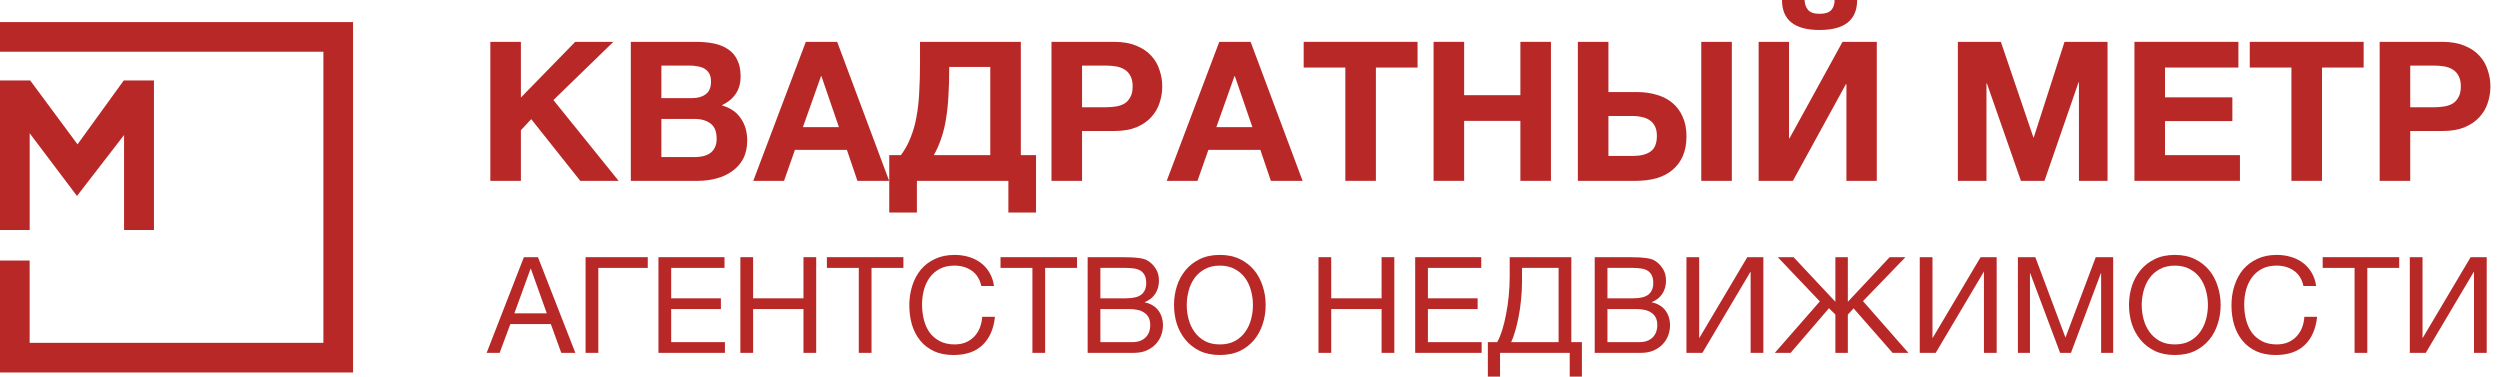 <svg width="239" height="36" viewBox="0 0 239 36" fill="none" xmlns="http://www.w3.org/2000/svg">
<path d="M0 21.99V7.695H2.889L8.026 14.629H6.81L11.829 7.695H14.718V21.99H11.86V11.092L13.07 11.342L7.359 18.734L1.786 11.342L2.838 11.092V21.99H0Z" fill="#B82827"/>
<path d="M1.861 4.946H30.916V32.775H2.834V24.908H0V35.608H33.75V2.112H0L0 4.946H1.861Z" fill="#B82827"/>
<path d="M46.876 4.001H49.798V9.323L54.989 4.001H58.637L52.905 9.565L59.139 17.288H55.473L50.784 11.389L49.798 12.449V17.288H46.876V4.001Z" fill="#B82827"/>
<path d="M60.306 4.001H66.558C67.191 4.001 67.768 4.057 68.289 4.168C68.81 4.28 69.257 4.466 69.629 4.727C70.001 4.975 70.286 5.31 70.485 5.732C70.696 6.153 70.801 6.674 70.801 7.295C70.801 7.965 70.646 8.523 70.336 8.97C70.038 9.416 69.592 9.782 68.996 10.068C69.815 10.303 70.423 10.719 70.82 11.314C71.229 11.897 71.434 12.604 71.434 13.436C71.434 14.106 71.304 14.689 71.043 15.185C70.783 15.669 70.429 16.066 69.982 16.376C69.548 16.686 69.046 16.916 68.475 17.064C67.917 17.213 67.34 17.288 66.745 17.288H60.306V4.001ZM66.354 15.018C66.639 15.018 66.912 14.993 67.172 14.943C67.433 14.881 67.662 14.788 67.861 14.664C68.059 14.527 68.215 14.348 68.326 14.124C68.45 13.901 68.512 13.616 68.512 13.268C68.512 12.586 68.32 12.102 67.936 11.817C67.551 11.519 67.042 11.37 66.409 11.37H63.227V15.018H66.354ZM66.186 9.379C66.707 9.379 67.135 9.255 67.47 9.007C67.805 8.759 67.973 8.355 67.973 7.797C67.973 7.487 67.917 7.233 67.805 7.034C67.694 6.836 67.545 6.681 67.359 6.569C67.172 6.457 66.955 6.383 66.707 6.346C66.472 6.296 66.223 6.271 65.963 6.271H63.227V9.379H66.186Z" fill="#B82827"/>
<path d="M77.037 4.001H80.033L85.002 17.288H81.969L80.964 14.329H75.995L74.953 17.288H72.013L77.037 4.001ZM80.201 12.152L78.526 7.276H78.489L76.758 12.152H80.201Z" fill="#B82827"/>
<path d="M85.012 14.831H86.129C86.514 14.31 86.824 13.746 87.059 13.138C87.308 12.53 87.494 11.866 87.618 11.147C87.754 10.427 87.841 9.646 87.878 8.802C87.928 7.958 87.953 7.047 87.953 6.067V4.001H97.592V14.831H99.044V20.321H96.401V17.288H87.655V20.321H85.012V14.831ZM94.671 14.831V6.402H90.744V6.643C90.744 7.549 90.719 8.386 90.67 9.156C90.632 9.925 90.558 10.644 90.446 11.314C90.347 11.972 90.198 12.592 90 13.175C89.814 13.746 89.572 14.298 89.274 14.831H94.671Z" fill="#B82827"/>
<path d="M100.522 4.001H106.514C107.346 4.001 108.053 4.125 108.636 4.373C109.219 4.609 109.69 4.925 110.05 5.322C110.422 5.719 110.689 6.178 110.85 6.699C111.024 7.208 111.111 7.729 111.111 8.262C111.111 8.808 111.024 9.336 110.85 9.844C110.689 10.353 110.422 10.806 110.05 11.203C109.69 11.6 109.219 11.922 108.636 12.17C108.053 12.406 107.346 12.524 106.514 12.524H103.444V17.288H100.522V4.001ZM105.714 10.254C106.049 10.254 106.372 10.229 106.682 10.179C106.992 10.13 107.265 10.037 107.501 9.9C107.736 9.751 107.923 9.546 108.059 9.286C108.208 9.025 108.282 8.684 108.282 8.262C108.282 7.841 108.208 7.499 108.059 7.239C107.923 6.978 107.736 6.78 107.501 6.643C107.265 6.495 106.992 6.395 106.682 6.346C106.372 6.296 106.049 6.271 105.714 6.271H103.444V10.254H105.714Z" fill="#B82827"/>
<path d="M116.563 4.001H119.559L124.528 17.288H121.495L120.49 14.329H115.521L114.479 17.288H111.539L116.563 4.001ZM119.727 12.152L118.052 7.276H118.015L116.284 12.152H119.727Z" fill="#B82827"/>
<path d="M128.614 6.457H124.632V4.001H135.518V6.457H131.535V17.288H128.614V6.457Z" fill="#B82827"/>
<path d="M137.05 4.001H139.971V9.1H145.349V4.001H148.271V17.288H145.349V11.556H139.971V17.288H137.05V4.001Z" fill="#B82827"/>
<path d="M150.843 4.001H153.765V8.802H156.519C157.189 8.802 157.809 8.889 158.38 9.063C158.95 9.224 159.447 9.478 159.868 9.826C160.29 10.173 160.619 10.613 160.855 11.147C161.103 11.68 161.227 12.307 161.227 13.026C161.227 13.758 161.109 14.391 160.873 14.925C160.638 15.458 160.303 15.905 159.868 16.264C159.447 16.612 158.938 16.872 158.343 17.046C157.747 17.207 157.09 17.288 156.37 17.288H150.843V4.001ZM156.147 14.906C156.854 14.906 157.406 14.763 157.803 14.478C158.2 14.193 158.398 13.696 158.398 12.989C158.398 12.642 158.343 12.35 158.231 12.114C158.119 11.866 157.958 11.668 157.747 11.519C157.549 11.37 157.307 11.265 157.021 11.203C156.748 11.128 156.451 11.091 156.128 11.091H153.765V14.906H156.147ZM162.641 4.001H165.563V17.288H162.641V4.001Z" fill="#B82827"/>
<path d="M168.126 4.001H171.029V13.212H171.084L176.146 4.001H179.421V17.288H176.518V8.058H176.462L171.401 17.288H168.126V4.001ZM173.95 2.866C171.556 2.866 170.359 1.911 170.359 0H172.517C172.53 0.385 172.641 0.701 172.852 0.949C173.063 1.197 173.429 1.321 173.95 1.321C174.471 1.321 174.843 1.203 175.067 0.968C175.29 0.72 175.395 0.397 175.383 0H177.542C177.542 1.911 176.344 2.866 173.95 2.866Z" fill="#B82827"/>
<path d="M187.171 4.001H191.283L194.391 13.138H194.428L197.368 4.001H201.481V17.288H198.746V7.872H198.708L195.452 17.288H193.2L189.943 7.965H189.906V17.288H187.171V4.001Z" fill="#B82827"/>
<path d="M204.053 4.001H213.991V6.457H206.975V9.305H213.414V11.575H206.975V14.831H214.139V17.288H204.053V4.001Z" fill="#B82827"/>
<path d="M219.06 6.457H215.078V4.001H225.964V6.457H221.982V17.288H219.06V6.457Z" fill="#B82827"/>
<path d="M227.496 4.001H233.488C234.32 4.001 235.027 4.125 235.61 4.373C236.193 4.609 236.664 4.925 237.024 5.322C237.396 5.719 237.663 6.178 237.824 6.699C237.998 7.208 238.085 7.729 238.085 8.262C238.085 8.808 237.998 9.336 237.824 9.844C237.663 10.353 237.396 10.806 237.024 11.203C236.664 11.6 236.193 11.922 235.61 12.17C235.027 12.406 234.32 12.524 233.488 12.524H230.418V17.288H227.496V4.001ZM232.688 10.254C233.023 10.254 233.346 10.229 233.656 10.179C233.966 10.13 234.239 10.037 234.475 9.9C234.71 9.751 234.897 9.546 235.033 9.286C235.182 9.025 235.256 8.684 235.256 8.262C235.256 7.841 235.182 7.499 235.033 7.239C234.897 6.978 234.71 6.78 234.475 6.643C234.239 6.495 233.966 6.395 233.656 6.346C233.346 6.296 233.023 6.271 232.688 6.271H230.418V10.254H232.688Z" fill="#B82827"/>
<path d="M50.084 24.586H51.429L55.003 33.733H53.658L52.658 30.979H48.79L47.765 33.733H46.523L50.084 24.586ZM52.274 29.954L50.75 25.688H50.724L49.174 29.954H52.274Z" fill="#B82827"/>
<path d="M55.982 24.586H61.926V25.611H57.199V33.733H55.982V24.586Z" fill="#B82827"/>
<path d="M62.948 24.586H69.263V25.611H64.165V28.519H68.917V29.544H64.165V32.708H69.302V33.733H62.948V24.586Z" fill="#B82827"/>
<path d="M70.779 24.586H71.996V28.519H76.812V24.586H78.029V33.733H76.812V29.544H71.996V33.733H70.779V24.586Z" fill="#B82827"/>
<path d="M82.099 25.611H79.05V24.586H86.365V25.611H83.316V33.733H82.099V25.611Z" fill="#B82827"/>
<path d="M91.158 33.938C90.449 33.938 89.83 33.818 89.301 33.579C88.771 33.331 88.332 32.994 87.981 32.567C87.631 32.14 87.367 31.636 87.187 31.055C87.016 30.475 86.931 29.851 86.931 29.185C86.931 28.519 87.025 27.896 87.213 27.315C87.401 26.726 87.674 26.213 88.033 25.778C88.4 25.342 88.852 25.001 89.39 24.753C89.928 24.497 90.552 24.369 91.261 24.369C91.739 24.369 92.192 24.433 92.618 24.561C93.046 24.689 93.426 24.877 93.759 25.124C94.092 25.372 94.369 25.684 94.591 26.06C94.813 26.427 94.959 26.854 95.027 27.341H93.81C93.673 26.692 93.37 26.205 92.9 25.88C92.439 25.556 91.888 25.393 91.248 25.393C90.701 25.393 90.232 25.496 89.839 25.701C89.454 25.906 89.134 26.183 88.878 26.534C88.63 26.875 88.447 27.268 88.327 27.712C88.208 28.156 88.148 28.617 88.148 29.096C88.148 29.616 88.208 30.112 88.327 30.581C88.447 31.043 88.63 31.448 88.878 31.798C89.134 32.14 89.459 32.413 89.852 32.618C90.244 32.823 90.714 32.926 91.261 32.926C91.653 32.926 92.008 32.862 92.324 32.733C92.64 32.597 92.909 32.413 93.131 32.183C93.362 31.944 93.541 31.662 93.669 31.337C93.797 31.013 93.874 30.663 93.9 30.287H95.117C94.997 31.448 94.6 32.349 93.925 32.99C93.259 33.622 92.337 33.938 91.158 33.938Z" fill="#B82827"/>
<path d="M98.699 25.611H95.65V24.586H102.965V25.611H99.916V33.733H98.699V25.611Z" fill="#B82827"/>
<path d="M103.98 24.586H107.297C107.494 24.586 107.703 24.591 107.925 24.599C108.156 24.599 108.382 24.612 108.604 24.638C108.826 24.655 109.035 24.685 109.232 24.727C109.428 24.77 109.59 24.834 109.718 24.919C110.017 25.099 110.269 25.346 110.474 25.663C110.688 25.978 110.795 26.367 110.795 26.828C110.795 27.315 110.675 27.738 110.436 28.096C110.205 28.447 109.872 28.707 109.437 28.878V28.903C110 29.023 110.432 29.279 110.73 29.672C111.029 30.065 111.179 30.543 111.179 31.107C111.179 31.44 111.119 31.764 110.999 32.08C110.88 32.396 110.701 32.678 110.461 32.926C110.231 33.165 109.941 33.361 109.59 33.515C109.249 33.66 108.852 33.733 108.399 33.733H103.98V24.586ZM108.245 32.708C108.783 32.708 109.202 32.563 109.501 32.272C109.808 31.982 109.962 31.581 109.962 31.068C109.962 30.769 109.906 30.522 109.795 30.325C109.684 30.129 109.535 29.975 109.347 29.864C109.168 29.744 108.958 29.663 108.719 29.621C108.48 29.57 108.233 29.544 107.976 29.544H105.197V32.708H108.245ZM107.63 28.519C108.322 28.519 108.818 28.399 109.116 28.16C109.424 27.913 109.578 27.546 109.578 27.059C109.578 26.743 109.526 26.491 109.424 26.303C109.321 26.107 109.18 25.957 109.001 25.855C108.822 25.752 108.613 25.688 108.373 25.663C108.143 25.628 107.895 25.611 107.63 25.611H105.197V28.519H107.63Z" fill="#B82827"/>
<path d="M116.618 33.938C115.892 33.938 115.255 33.81 114.709 33.553C114.162 33.289 113.705 32.934 113.338 32.49C112.971 32.046 112.693 31.538 112.506 30.966C112.326 30.394 112.237 29.791 112.237 29.16C112.237 28.536 112.326 27.938 112.506 27.366C112.693 26.785 112.971 26.273 113.338 25.829C113.705 25.385 114.162 25.03 114.709 24.766C115.255 24.501 115.892 24.369 116.618 24.369C117.343 24.369 117.98 24.501 118.526 24.766C119.073 25.03 119.53 25.385 119.897 25.829C120.264 26.273 120.537 26.785 120.717 27.366C120.905 27.938 120.998 28.536 120.998 29.16C120.998 29.791 120.905 30.394 120.717 30.966C120.537 31.538 120.264 32.046 119.897 32.49C119.53 32.934 119.073 33.289 118.526 33.553C117.98 33.81 117.343 33.938 116.618 33.938ZM116.618 32.926C117.173 32.926 117.651 32.819 118.052 32.605C118.454 32.383 118.782 32.093 119.039 31.734C119.295 31.376 119.483 30.974 119.602 30.53C119.722 30.078 119.782 29.621 119.782 29.16C119.782 28.698 119.722 28.246 119.602 27.802C119.483 27.349 119.295 26.943 119.039 26.585C118.782 26.226 118.454 25.94 118.052 25.727C117.651 25.505 117.173 25.393 116.618 25.393C116.062 25.393 115.584 25.505 115.183 25.727C114.781 25.94 114.453 26.226 114.196 26.585C113.94 26.943 113.752 27.349 113.633 27.802C113.513 28.246 113.453 28.698 113.453 29.16C113.453 29.621 113.513 30.078 113.633 30.53C113.752 30.974 113.94 31.376 114.196 31.734C114.453 32.093 114.781 32.383 115.183 32.605C115.584 32.819 116.062 32.926 116.618 32.926Z" fill="#B82827"/>
<path d="M126.047 24.586H127.264V28.519H132.08V24.586H133.297V33.733H132.08V29.544H127.264V33.733H126.047V24.586Z" fill="#B82827"/>
<path d="M135.291 24.586H141.607V25.611H136.508V28.519H141.261V29.544H136.508V32.708H141.645V33.733H135.291V24.586Z" fill="#B82827"/>
<path d="M142.239 32.708H143.135C143.306 32.401 143.464 32.016 143.609 31.555C143.754 31.094 143.878 30.59 143.981 30.043C144.092 29.488 144.177 28.903 144.237 28.288C144.297 27.665 144.327 27.037 144.327 26.405V24.586H150.219V32.708H151.231V36H150.065V33.733H143.404V36H142.239V32.708ZM149.002 32.708V25.611H145.505V26.931C145.505 27.494 145.475 28.062 145.415 28.634C145.364 29.198 145.287 29.736 145.185 30.248C145.091 30.752 144.98 31.218 144.852 31.645C144.732 32.072 144.604 32.426 144.467 32.708H149.002Z" fill="#B82827"/>
<path d="M152.455 24.586H155.772C155.969 24.586 156.178 24.591 156.4 24.599C156.631 24.599 156.857 24.612 157.079 24.638C157.301 24.655 157.51 24.685 157.707 24.727C157.903 24.77 158.065 24.834 158.193 24.919C158.492 25.099 158.744 25.346 158.949 25.663C159.163 25.978 159.27 26.367 159.27 26.828C159.27 27.315 159.15 27.738 158.911 28.096C158.68 28.447 158.347 28.707 157.912 28.878V28.903C158.475 29.023 158.907 29.279 159.205 29.672C159.504 30.065 159.654 30.543 159.654 31.107C159.654 31.44 159.594 31.764 159.474 32.08C159.355 32.396 159.176 32.678 158.936 32.926C158.706 33.165 158.416 33.361 158.065 33.515C157.724 33.66 157.327 33.733 156.874 33.733H152.455V24.586ZM156.72 32.708C157.258 32.708 157.677 32.563 157.976 32.272C158.283 31.982 158.437 31.581 158.437 31.068C158.437 30.769 158.381 30.522 158.27 30.325C158.159 30.129 158.01 29.975 157.822 29.864C157.643 29.744 157.433 29.663 157.194 29.621C156.955 29.57 156.708 29.544 156.451 29.544H153.672V32.708H156.72ZM156.105 28.519C156.797 28.519 157.293 28.399 157.591 28.16C157.899 27.913 158.053 27.546 158.053 27.059C158.053 26.743 158.001 26.491 157.899 26.303C157.796 26.107 157.655 25.957 157.476 25.855C157.297 25.752 157.088 25.688 156.848 25.663C156.618 25.628 156.37 25.611 156.105 25.611H153.672V28.519H156.105Z" fill="#B82827"/>
<path d="M161.224 24.586H162.441V32.336L167.04 24.586H168.577V33.733H167.36V25.957L162.748 33.733H161.224V24.586Z" fill="#B82827"/>
<path d="M173.976 28.814L169.953 24.586H171.465L175.462 28.852V24.586H176.653V28.852L180.65 24.586H182.161L178.101 28.788L182.443 33.733H180.932L177.204 29.48L176.653 30.069V33.733H175.462V30.069L174.847 29.467L171.183 33.733H169.672L173.976 28.814Z" fill="#B82827"/>
<path d="M183.529 24.586H184.746V32.336L189.344 24.586H190.882V33.733H189.665V25.957L185.053 33.733H183.529V24.586Z" fill="#B82827"/>
<path d="M192.912 24.586H194.577L197.459 32.272L200.354 24.586H202.019V33.733H200.867V26.124H200.841L197.984 33.733H196.947L194.09 26.124H194.064V33.733H192.912V24.586Z" fill="#B82827"/>
<path d="M207.913 33.938C207.187 33.938 206.551 33.81 206.005 33.553C205.458 33.289 205.001 32.934 204.634 32.49C204.267 32.046 203.989 31.538 203.801 30.966C203.622 30.394 203.532 29.791 203.532 29.16C203.532 28.536 203.622 27.938 203.801 27.366C203.989 26.785 204.267 26.273 204.634 25.829C205.001 25.385 205.458 25.03 206.005 24.766C206.551 24.501 207.187 24.369 207.913 24.369C208.639 24.369 209.275 24.501 209.822 24.766C210.368 25.03 210.825 25.385 211.193 25.829C211.56 26.273 211.833 26.785 212.012 27.366C212.2 27.938 212.294 28.536 212.294 29.16C212.294 29.791 212.2 30.394 212.012 30.966C211.833 31.538 211.56 32.046 211.193 32.49C210.825 32.934 210.368 33.289 209.822 33.553C209.275 33.81 208.639 33.938 207.913 33.938ZM207.913 32.926C208.468 32.926 208.947 32.819 209.348 32.605C209.749 32.383 210.078 32.093 210.334 31.734C210.59 31.376 210.778 30.974 210.898 30.53C211.017 30.078 211.077 29.621 211.077 29.16C211.077 28.698 211.017 28.246 210.898 27.802C210.778 27.349 210.59 26.943 210.334 26.585C210.078 26.226 209.749 25.94 209.348 25.727C208.947 25.505 208.468 25.393 207.913 25.393C207.358 25.393 206.88 25.505 206.478 25.727C206.077 25.94 205.748 26.226 205.492 26.585C205.236 26.943 205.048 27.349 204.928 27.802C204.809 28.246 204.749 28.698 204.749 29.16C204.749 29.621 204.809 30.078 204.928 30.53C205.048 30.974 205.236 31.376 205.492 31.734C205.748 32.093 206.077 32.383 206.478 32.605C206.88 32.819 207.358 32.926 207.913 32.926Z" fill="#B82827"/>
<path d="M217.556 33.938C216.847 33.938 216.228 33.818 215.699 33.579C215.169 33.331 214.729 32.994 214.379 32.567C214.029 32.14 213.764 31.636 213.585 31.055C213.414 30.475 213.329 29.851 213.329 29.185C213.329 28.519 213.423 27.896 213.611 27.315C213.798 26.726 214.072 26.213 214.43 25.778C214.798 25.342 215.25 25.001 215.788 24.753C216.326 24.497 216.95 24.369 217.659 24.369C218.137 24.369 218.589 24.433 219.016 24.561C219.443 24.689 219.823 24.877 220.156 25.124C220.49 25.372 220.767 25.684 220.989 26.06C221.211 26.427 221.356 26.854 221.425 27.341H220.208C220.071 26.692 219.768 26.205 219.298 25.88C218.837 25.556 218.286 25.393 217.646 25.393C217.099 25.393 216.629 25.496 216.237 25.701C215.852 25.906 215.532 26.183 215.276 26.534C215.028 26.875 214.845 27.268 214.725 27.712C214.605 28.156 214.546 28.617 214.546 29.096C214.546 29.616 214.605 30.112 214.725 30.581C214.845 31.043 215.028 31.448 215.276 31.798C215.532 32.14 215.857 32.413 216.249 32.618C216.642 32.823 217.112 32.926 217.659 32.926C218.051 32.926 218.406 32.862 218.722 32.733C219.038 32.597 219.307 32.413 219.529 32.183C219.759 31.944 219.939 31.662 220.067 31.337C220.195 31.013 220.272 30.663 220.297 30.287H221.514C221.395 31.448 220.998 32.349 220.323 32.99C219.657 33.622 218.735 33.938 217.556 33.938Z" fill="#B82827"/>
<path d="M225.097 25.611H222.048V24.586H229.363V25.611H226.314V33.733H225.097V25.611Z" fill="#B82827"/>
<path d="M230.377 24.586H231.594V32.336L236.193 24.586H237.73V33.733H236.513V25.957L231.902 33.733H230.377V24.586Z" fill="#B82827"/>
</svg>
